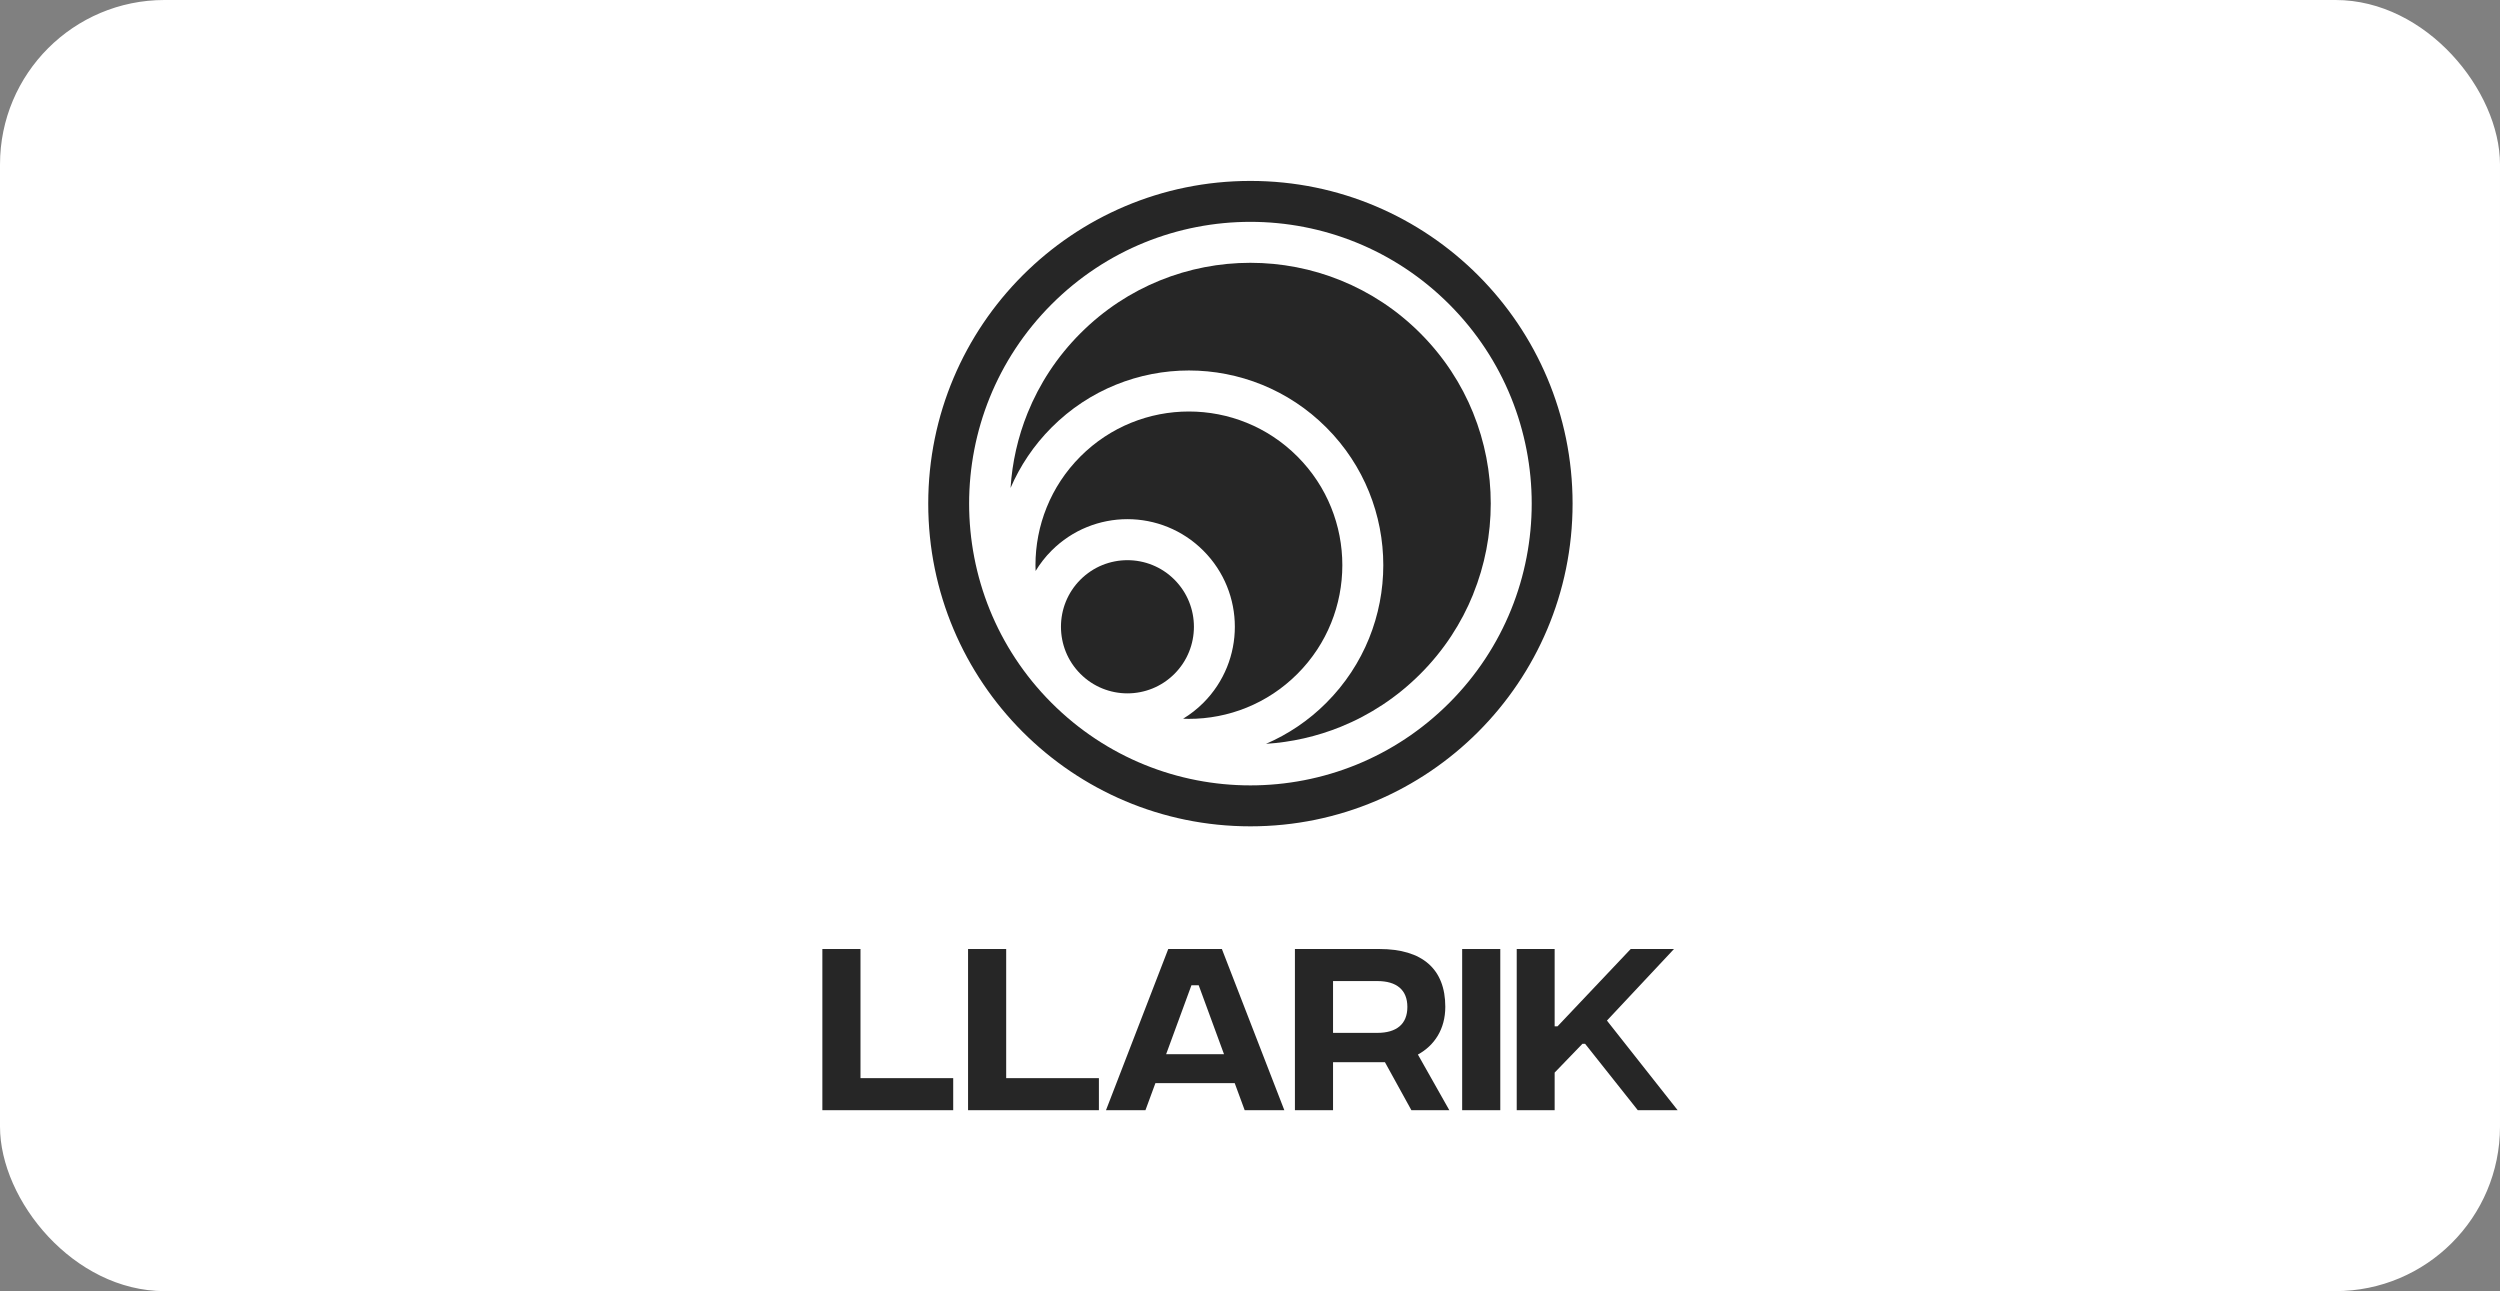 <svg xmlns="http://www.w3.org/2000/svg" width="304" height="157" viewBox="0 0 304 157" fill="none"><rect x="0" y="0" width="304" height="157" fill="#808080" stroke="none"/><rect width="304" height="157" rx="20" fill="white"></rect><path d="M152.05 22C130.414 22 112.874 39.569 112.874 61.241C112.874 82.913 130.414 100.482 152.05 100.482C173.687 100.482 191.226 82.913 191.226 61.241C191.226 39.569 173.687 22 152.05 22ZM176.236 85.467C172.902 88.807 169.039 91.321 164.92 92.995C160.8 94.666 156.422 95.503 152.05 95.503C147.678 95.503 143.301 94.669 139.181 92.995C135.061 91.321 131.199 88.807 127.864 85.467C124.529 82.127 122.02 78.258 120.349 74.132C118.68 70.005 117.845 65.62 117.845 61.238C117.845 56.856 118.68 52.474 120.349 48.348C122.02 44.221 124.529 40.352 127.864 37.012C131.199 33.672 135.061 31.159 139.181 29.485C143.301 27.813 147.678 26.976 152.05 26.976C156.422 26.976 160.8 27.813 164.92 29.485C169.039 31.159 172.902 33.672 176.236 37.012C179.571 40.352 182.08 44.221 183.751 48.348C185.42 52.474 186.256 56.859 186.256 61.238C186.256 65.618 185.423 70.002 183.751 74.132C182.08 78.258 179.571 82.127 176.236 85.467Z" fill="#262626"></path><path d="M179.137 50.216C177.713 46.694 175.575 43.397 172.717 40.532C169.86 37.669 166.565 35.53 163.049 34.102C159.532 32.673 155.791 31.957 152.048 31.957C148.304 31.957 144.563 32.673 141.046 34.102C137.53 35.528 134.238 37.669 131.378 40.532C128.52 43.394 126.385 46.694 124.959 50.216C123.775 53.144 123.083 56.227 122.883 59.337C124.035 56.667 125.696 54.161 127.867 51.986C130.166 49.68 132.837 47.941 135.685 46.785C138.532 45.63 141.556 45.05 144.575 45.05C147.595 45.05 150.621 45.63 153.466 46.785C156.311 47.941 158.982 49.68 161.284 51.986C163.587 54.29 165.323 56.965 166.477 59.817C167.631 62.669 168.209 65.699 168.209 68.723C168.209 71.747 167.631 74.779 166.477 77.629C165.323 80.478 163.587 83.153 161.284 85.46C159.113 87.637 156.612 89.298 153.946 90.451C157.051 90.251 160.131 89.558 163.051 88.372C166.568 86.944 169.86 84.805 172.72 81.942C175.58 79.08 177.713 75.78 179.139 72.258L179.134 72.253C180.561 68.731 181.275 64.983 181.275 61.233C181.275 57.483 180.561 53.736 179.134 50.214L179.137 50.216Z" fill="#262626"></path><path d="M161.862 75.762C162.771 73.517 163.228 71.123 163.228 68.728C163.228 66.333 162.774 63.941 161.862 61.693C160.954 59.443 159.591 57.342 157.765 55.511C155.938 53.683 153.84 52.318 151.593 51.407C149.349 50.494 146.961 50.039 144.57 50.039C142.18 50.039 139.792 50.494 137.548 51.407C135.303 52.318 133.203 53.683 131.376 55.511C129.55 57.342 128.187 59.443 127.278 61.693C126.367 63.941 125.913 66.333 125.913 68.728C125.913 68.96 125.92 69.196 125.93 69.431C126.466 68.548 127.107 67.719 127.862 66.963C129.131 65.691 130.608 64.725 132.183 64.088C133.759 63.448 135.427 63.13 137.096 63.13C138.764 63.13 140.436 63.448 142.008 64.088C143.583 64.728 145.06 65.689 146.33 66.963C147.6 68.235 148.564 69.717 149.2 71.292C149.839 72.867 150.157 74.541 150.157 76.213C150.157 77.884 149.839 79.558 149.2 81.133C148.561 82.708 147.602 84.19 146.33 85.462C145.575 86.218 144.745 86.863 143.866 87.396C144.101 87.406 144.333 87.414 144.57 87.414C146.961 87.414 149.349 86.959 151.593 86.046C153.837 85.136 155.938 83.77 157.765 81.942C159.591 80.112 160.954 78.01 161.862 75.76V75.762Z" fill="#262626"></path><path d="M145.181 76.215C145.181 75.176 144.982 74.139 144.588 73.165C144.194 72.192 143.606 71.284 142.814 70.488C142.021 69.694 141.112 69.105 140.14 68.71C139.171 68.316 138.133 68.118 137.096 68.118C136.058 68.118 135.023 68.318 134.051 68.71C133.08 69.105 132.173 69.694 131.378 70.488C130.585 71.282 129.997 72.192 129.603 73.165C129.21 74.136 129.013 75.176 129.013 76.215C129.013 77.254 129.212 78.291 129.603 79.264C129.997 80.238 130.585 81.146 131.378 81.942C132.171 82.736 133.08 83.325 134.051 83.72C135.021 84.114 136.058 84.314 137.096 84.314C138.133 84.314 139.168 84.114 140.14 83.72C141.112 83.325 142.018 82.736 142.814 81.942C143.606 81.148 144.194 80.238 144.588 79.264C144.982 78.293 145.181 77.254 145.181 76.215Z" fill="#262626"></path><path d="M100 135V115.4H104.636V131.103H115.91V135H100Z" fill="#262626"></path><path d="M117.716 135V115.4H122.352V131.103H133.626V135H117.716Z" fill="#262626"></path><path d="M151.353 135L150.142 131.71H140.498L139.287 135H134.488L142.059 115.4H148.581L156.175 135H151.353ZM141.803 128.187H148.838L145.763 119.81H144.878L141.803 128.187Z" fill="#262626"></path><path d="M176.238 135H171.625L168.411 129.167H162.098V135H157.462V115.4H167.735C172.976 115.4 175.748 117.85 175.748 122.424C175.748 125.153 174.421 127.137 172.417 128.233L176.238 135ZM162.098 119.297V125.597H167.479C169.832 125.597 171.136 124.523 171.136 122.447C171.136 120.37 169.832 119.297 167.479 119.297H162.098Z" fill="#262626"></path><path d="M177.799 135V115.4H182.435V135H177.799Z" fill="#262626"></path><path d="M204 135H199.155L192.749 126.927H192.423L189.045 130.427V135H184.433V115.4H189.045V124.803H189.394L198.293 115.4H203.557L195.404 124.104L204 135Z" fill="#262626"></path></svg>